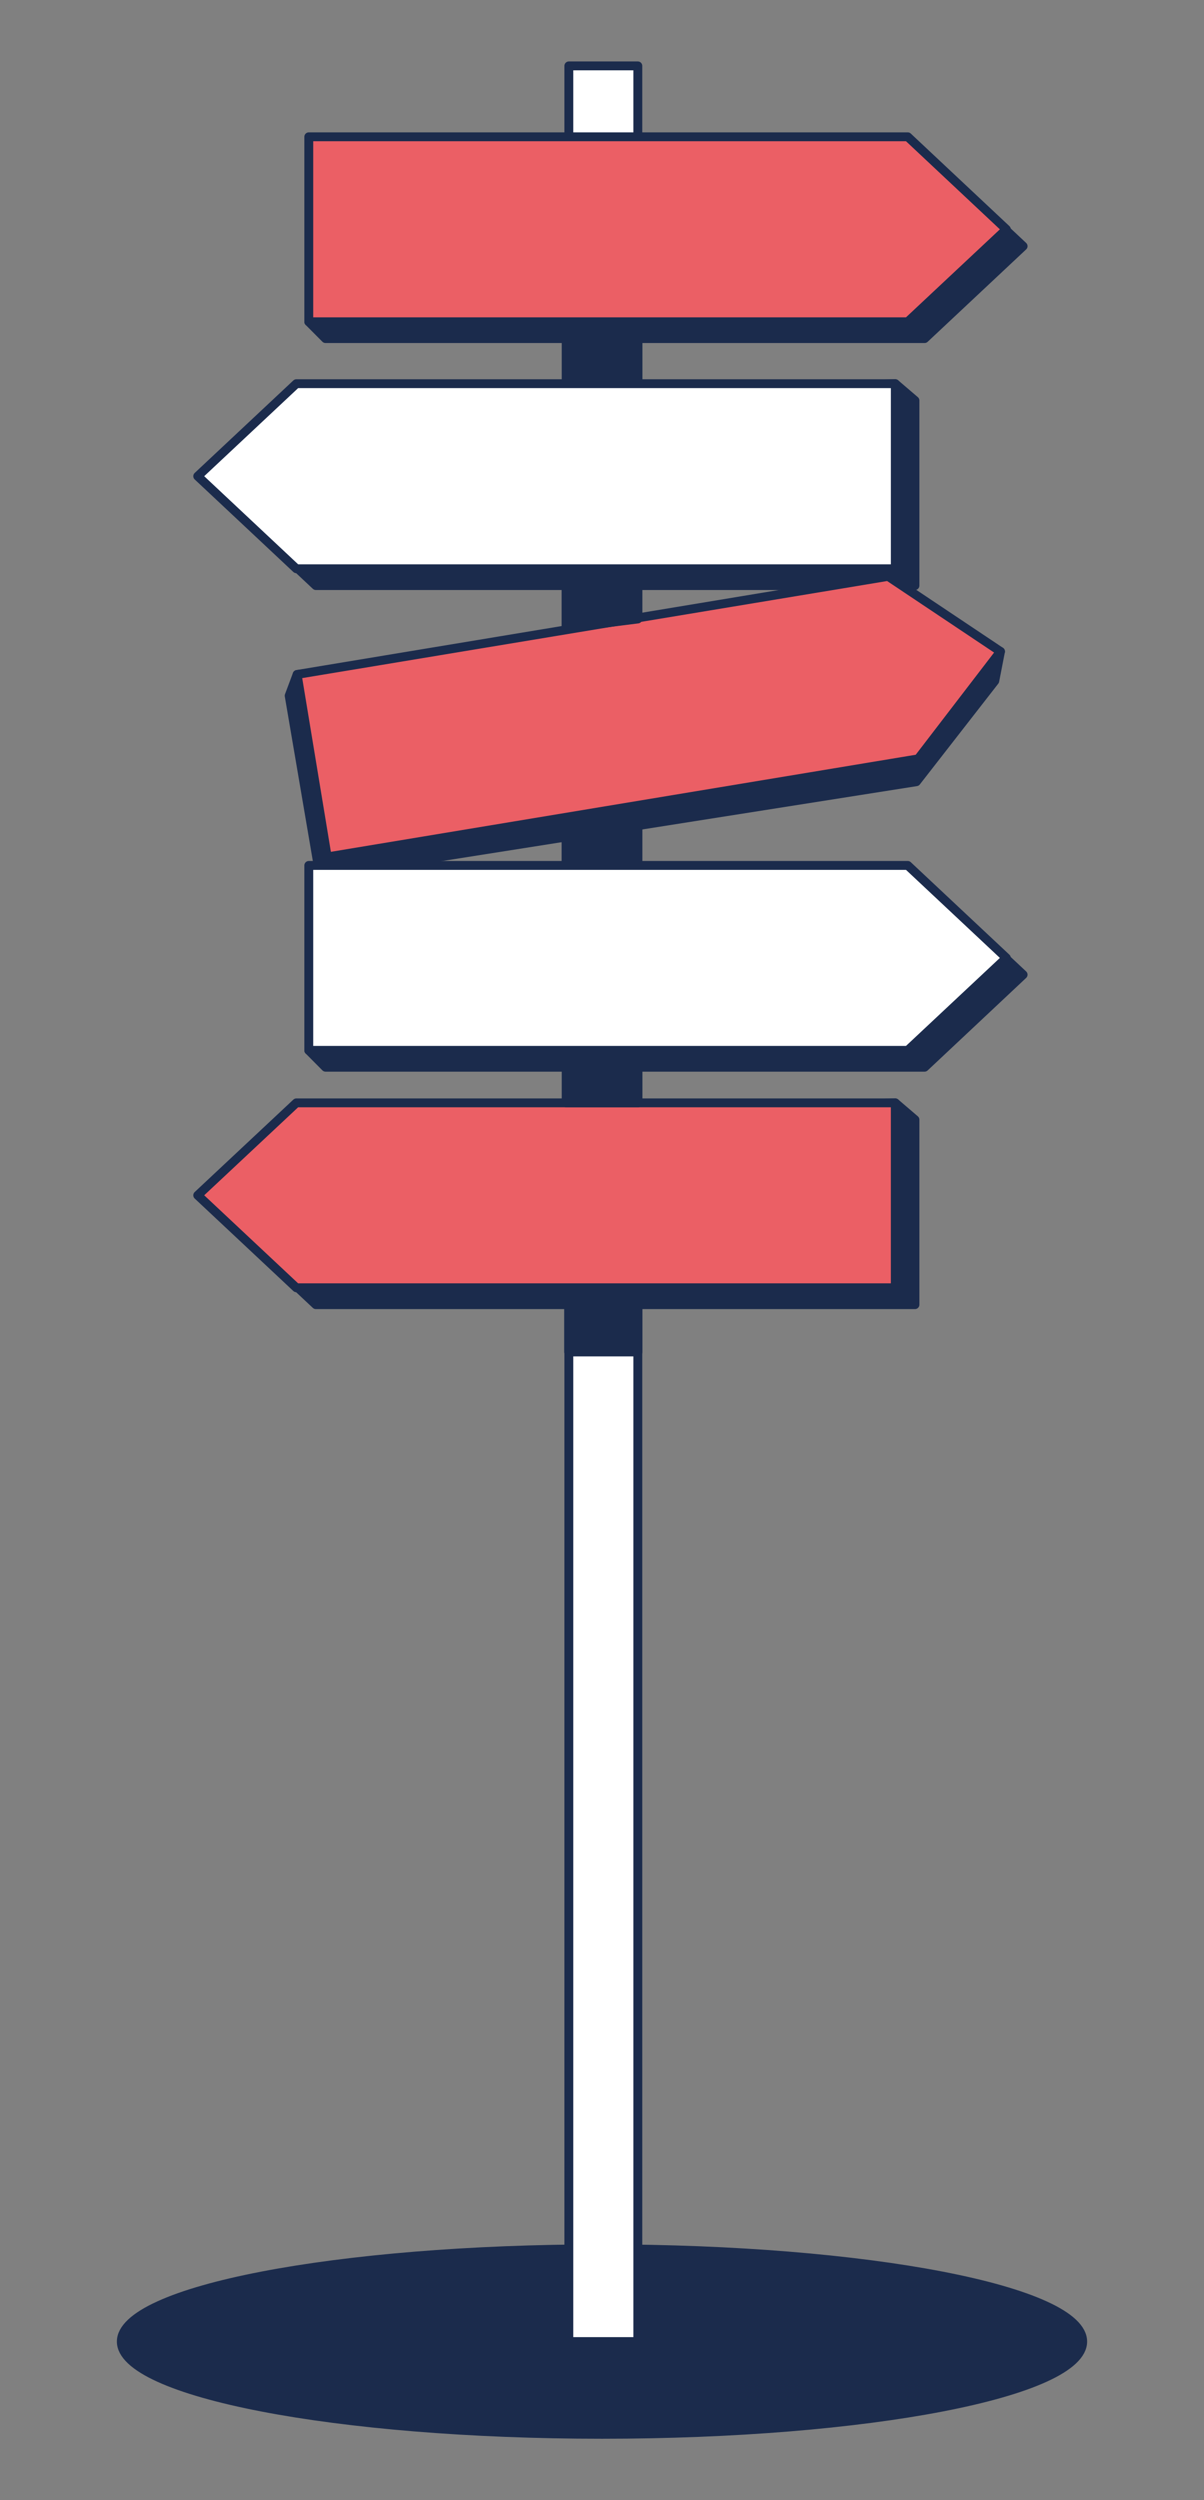 <?xml version="1.0" encoding="utf-8"?>
<!-- Generator: Adobe Illustrator 28.0.0, SVG Export Plug-In . SVG Version: 6.00 Build 0)  -->
<svg version="1.1" id="Ebene_1" xmlns="http://www.w3.org/2000/svg" xmlns:xlink="http://www.w3.org/1999/xlink" x="0px" y="0px"
	 viewBox="0 0 289 600" enable-background="new 0 0 289 600" xml:space="preserve">
<rect x="0" y="0" width="289" height="600" fill="#808080" stroke="none"/>
<g>
	<path fill="#1B2B4C" d="M259.88,561.94c0,12.29-51.67,22.26-115.38,22.26s-115.38-9.97-115.38-22.26
		c0-12.29,51.67-22.26,115.38-22.26S259.88,549.65,259.88,561.94"/>
	<path fill="none" stroke="#1B2B4C" stroke-width="2.13" stroke-linecap="round" stroke-linejoin="round" d="M259.88,561.94
		c0,12.29-51.67,22.26-115.38,22.26s-115.38-9.97-115.38-22.26c0-12.29,51.67-22.26,115.38-22.26S259.88,549.65,259.88,561.94
		L259.88,561.94z"/>
	<rect x="136.54" y="15.81" fill="#FFFFFF" width="16.56" height="546.13"/>
	
		<rect x="136.54" y="15.81" fill="none" stroke="#1B2B4C" stroke-width="2.13" stroke-linecap="round" stroke-linejoin="round" width="16.56" height="546.13"/>
	<polygon fill="#1B2B4C" points="78.14,81.26 221.93,81.26 245.58,59.08 221.93,36.88 78.14,36.88 74.12,77.22 	"/>
	<polygon fill="none" stroke="#1B2B4C" stroke-width="2.13" stroke-linecap="round" stroke-linejoin="round" points="78.14,81.26 
		221.93,81.26 245.58,59.08 221.93,36.88 78.14,36.88 74.12,77.22 	"/>
	<polygon fill="#EB5F65" points="74.12,77.22 217.89,77.22 241.56,55.04 217.89,32.83 74.12,32.83 	"/>
	<polygon fill="none" stroke="#1B2B4C" stroke-width="2.13" stroke-linecap="round" stroke-linejoin="round" points="74.12,77.22 
		217.89,77.22 241.56,55.04 217.89,32.83 74.12,32.83 	"/>
	<polygon fill="#1B2B4C" points="219.62,140.53 75.82,140.53 52.15,118.33 75.82,96.12 214.9,92.08 219.62,96.12 	"/>
	<polygon fill="none" stroke="#1B2B4C" stroke-width="2.13" stroke-linecap="round" stroke-linejoin="round" points="219.62,140.53 
		75.82,140.53 52.15,118.33 75.82,96.12 214.9,92.08 219.62,96.12 	"/>
	<polygon fill="#FFFFFF" points="214.9,136.49 71.14,136.49 47.46,114.28 71.14,92.08 214.9,92.08 	"/>
	<polygon fill="none" stroke="#1B2B4C" stroke-width="2.13" stroke-linecap="round" stroke-linejoin="round" points="214.9,136.49 
		71.14,136.49 47.46,114.28 71.14,92.08 214.9,92.08 	"/>
	<polygon fill="#1B2B4C" points="76.78,210.19 219.95,187.6 238.78,163.41 240.15,156.35 216.32,146.18 71.32,161.86 69.41,166.96 	
		"/>
	<polygon fill="none" stroke="#1B2B4C" stroke-width="2.13" stroke-linecap="round" stroke-linejoin="round" points="76.78,210.19 
		219.95,187.6 238.78,163.41 240.15,156.35 216.32,146.18 71.32,161.86 69.41,166.96 	"/>
	<polygon fill="#EB5F65" points="78.55,205.65 220.39,182.11 240.15,156.35 213.18,138.32 71.32,161.86 	"/>
	<polygon fill="none" stroke="#1B2B4C" stroke-width="2.13" stroke-linecap="round" stroke-linejoin="round" points="78.55,205.65 
		220.39,182.11 240.15,156.35 213.18,138.32 71.32,161.86 	"/>
	<polygon fill="#1B2B4C" points="78.14,256.12 221.93,256.12 245.58,233.91 221.93,211.73 78.14,211.73 74.12,252.07 	"/>
	<polygon fill="none" stroke="#1B2B4C" stroke-width="2.13" stroke-linecap="round" stroke-linejoin="round" points="78.14,256.12 
		221.93,256.12 245.58,233.91 221.93,211.73 78.14,211.73 74.12,252.07 	"/>
	<polygon fill="#FFFFFF" points="74.12,252.07 217.89,252.07 241.56,229.89 217.89,207.69 74.12,207.69 	"/>
	<polygon fill="none" stroke="#1B2B4C" stroke-width="2.13" stroke-linecap="round" stroke-linejoin="round" points="74.12,252.07 
		217.89,252.07 241.56,229.89 217.89,207.69 74.12,207.69 	"/>
	<polygon fill="#1B2B4C" points="219.62,313.1 75.82,313.1 52.15,290.89 75.82,268.71 214.9,264.67 219.62,268.71 	"/>
	<polygon fill="none" stroke="#1B2B4C" stroke-width="2.13" stroke-linecap="round" stroke-linejoin="round" points="219.62,313.1 
		75.82,313.1 52.15,290.89 75.82,268.71 214.9,264.67 219.62,268.71 	"/>
	<polygon fill="#EB5F65" points="214.9,309.05 71.14,309.05 47.46,286.85 71.14,264.67 214.9,264.67 	"/>
	<polygon fill="none" stroke="#1B2B4C" stroke-width="2.13" stroke-linecap="round" stroke-linejoin="round" points="214.9,309.05 
		71.14,309.05 47.46,286.85 71.14,264.67 214.9,264.67 	"/>
	<rect x="136.49" y="311.24" fill="#1B2B4C" width="16.64" height="13.21"/>
	
		<rect x="136.49" y="311.24" fill="none" stroke="#1B2B4C" stroke-width="2.13" stroke-linecap="round" stroke-linejoin="round" width="16.64" height="13.21"/>
	<rect x="135.9" y="81.26" fill="#1B2B4C" width="17.23" height="10.12"/>
	
		<rect x="135.9" y="81.26" fill="none" stroke="#1B2B4C" stroke-width="2.13" stroke-linecap="round" stroke-linejoin="round" width="17.23" height="10.12"/>
	<rect x="135.9" y="254.55" fill="#1B2B4C" width="17.23" height="10.12"/>
	
		<rect x="135.9" y="254.55" fill="none" stroke="#1B2B4C" stroke-width="2.13" stroke-linecap="round" stroke-linejoin="round" width="17.23" height="10.12"/>
	<polygon fill="#1B2B4C" points="153.1,207.3 135.87,207.3 135.87,199.06 153.1,196.54 	"/>
	<polygon fill="none" stroke="#1B2B4C" stroke-width="2.13" stroke-linecap="round" stroke-linejoin="round" points="153.1,207.3 
		135.87,207.3 135.87,199.06 153.1,196.54 	"/>
	<polygon fill="#1B2B4C" points="135.87,150.71 153.1,148.55 153.1,140.3 135.87,137.78 	"/>
	<polygon fill="none" stroke="#1B2B4C" stroke-width="2.13" stroke-linecap="round" stroke-linejoin="round" points="135.87,150.71 
		153.1,148.55 153.1,140.3 135.87,137.78 	"/>
</g>
</svg>

